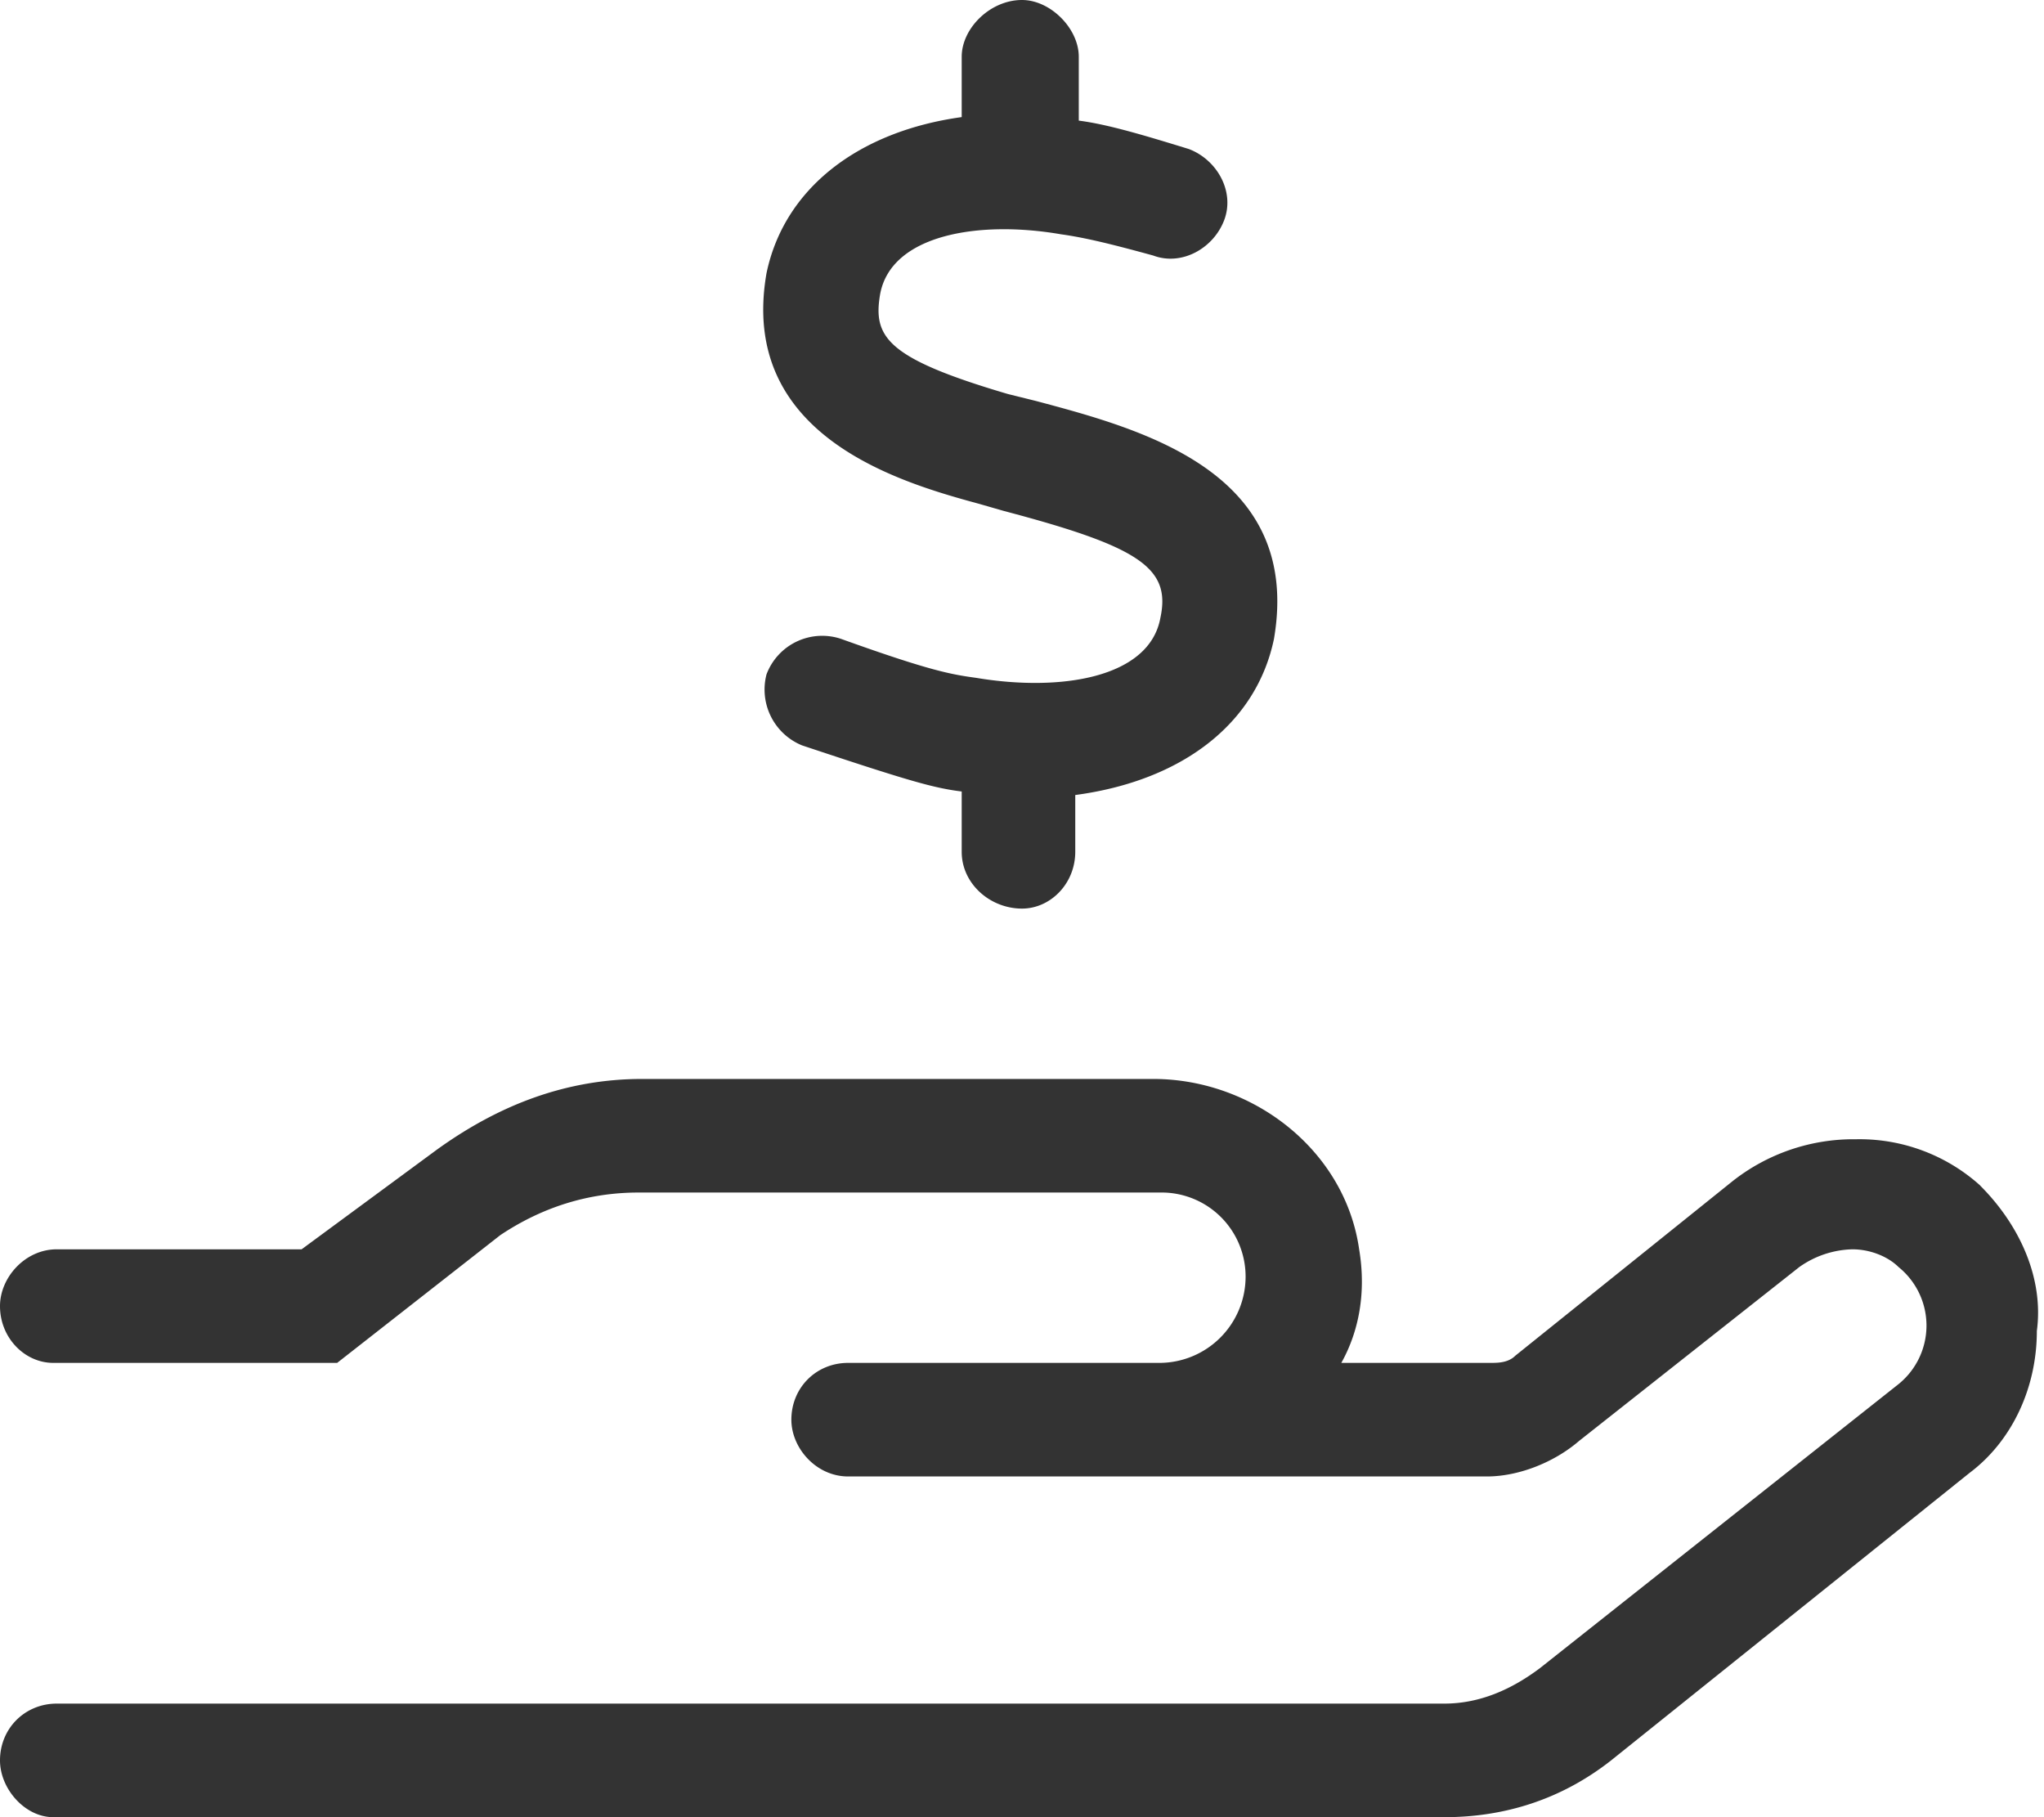 <svg width="18" height="16" fill="none" xmlns="http://www.w3.org/2000/svg"><path d="M17.438 10.438a1.587 1.587 0 0 0-1.094-.407 1.72 1.72 0 0 0-1.094.375l-1.906 1.531c-.063.063-.156.063-.219.063h-1.313c.157-.281.22-.625.157-1-.125-.875-.938-1.5-1.813-1.5h-4.5c-.656 0-1.25.219-1.812.625L2.656 11H.5c-.281 0-.5.25-.5.5 0 .281.219.5.469.5h2.5l1.437-1.125c.375-.25.782-.375 1.219-.375h4.594a.74.74 0 0 1 .75.75.76.76 0 0 1-.75.75h-2.75c-.282 0-.5.219-.5.5 0 .25.218.5.5.5h5.625c.281 0 .594-.125.812-.313l1.938-1.53a.842.842 0 0 1 .469-.157c.156 0 .312.063.406.156a.663.663 0 0 1 0 1.031l-3.157 2.5c-.25.188-.53.313-.843.313H.5c-.281 0-.5.219-.5.5 0 .25.219.5.469.5h12.25c.531 0 1.031-.156 1.469-.5l3.156-2.531c.375-.281.593-.75.593-1.25.063-.469-.156-.938-.5-1.281Zm-8.844-4.47c-.219-.03-.406-.062-1.188-.343a.524.524 0 0 0-.656.313.531.531 0 0 0 .313.625c.937.312 1.156.375 1.406.406V7.5c0 .281.25.5.531.5.25 0 .469-.219.469-.5V7c.937-.125 1.594-.625 1.75-1.375.25-1.469-1.156-1.844-2.094-2.094l-.25-.062c-1.063-.313-1.188-.5-1.125-.875.094-.531.875-.656 1.594-.531.219.03.469.093.812.187.25.094.531-.063.625-.313.094-.25-.062-.53-.312-.625-.406-.125-.719-.218-.969-.25V.5C9.5.25 9.25 0 9 0c-.281 0-.531.25-.531.5v.531c-.906.125-1.563.625-1.719 1.375C6.5 3.844 7.938 4.25 8.625 4.437l.219.063c1.187.313 1.469.5 1.375.938-.094.53-.875.656-1.625.53Z" fill="#333"></path></svg>